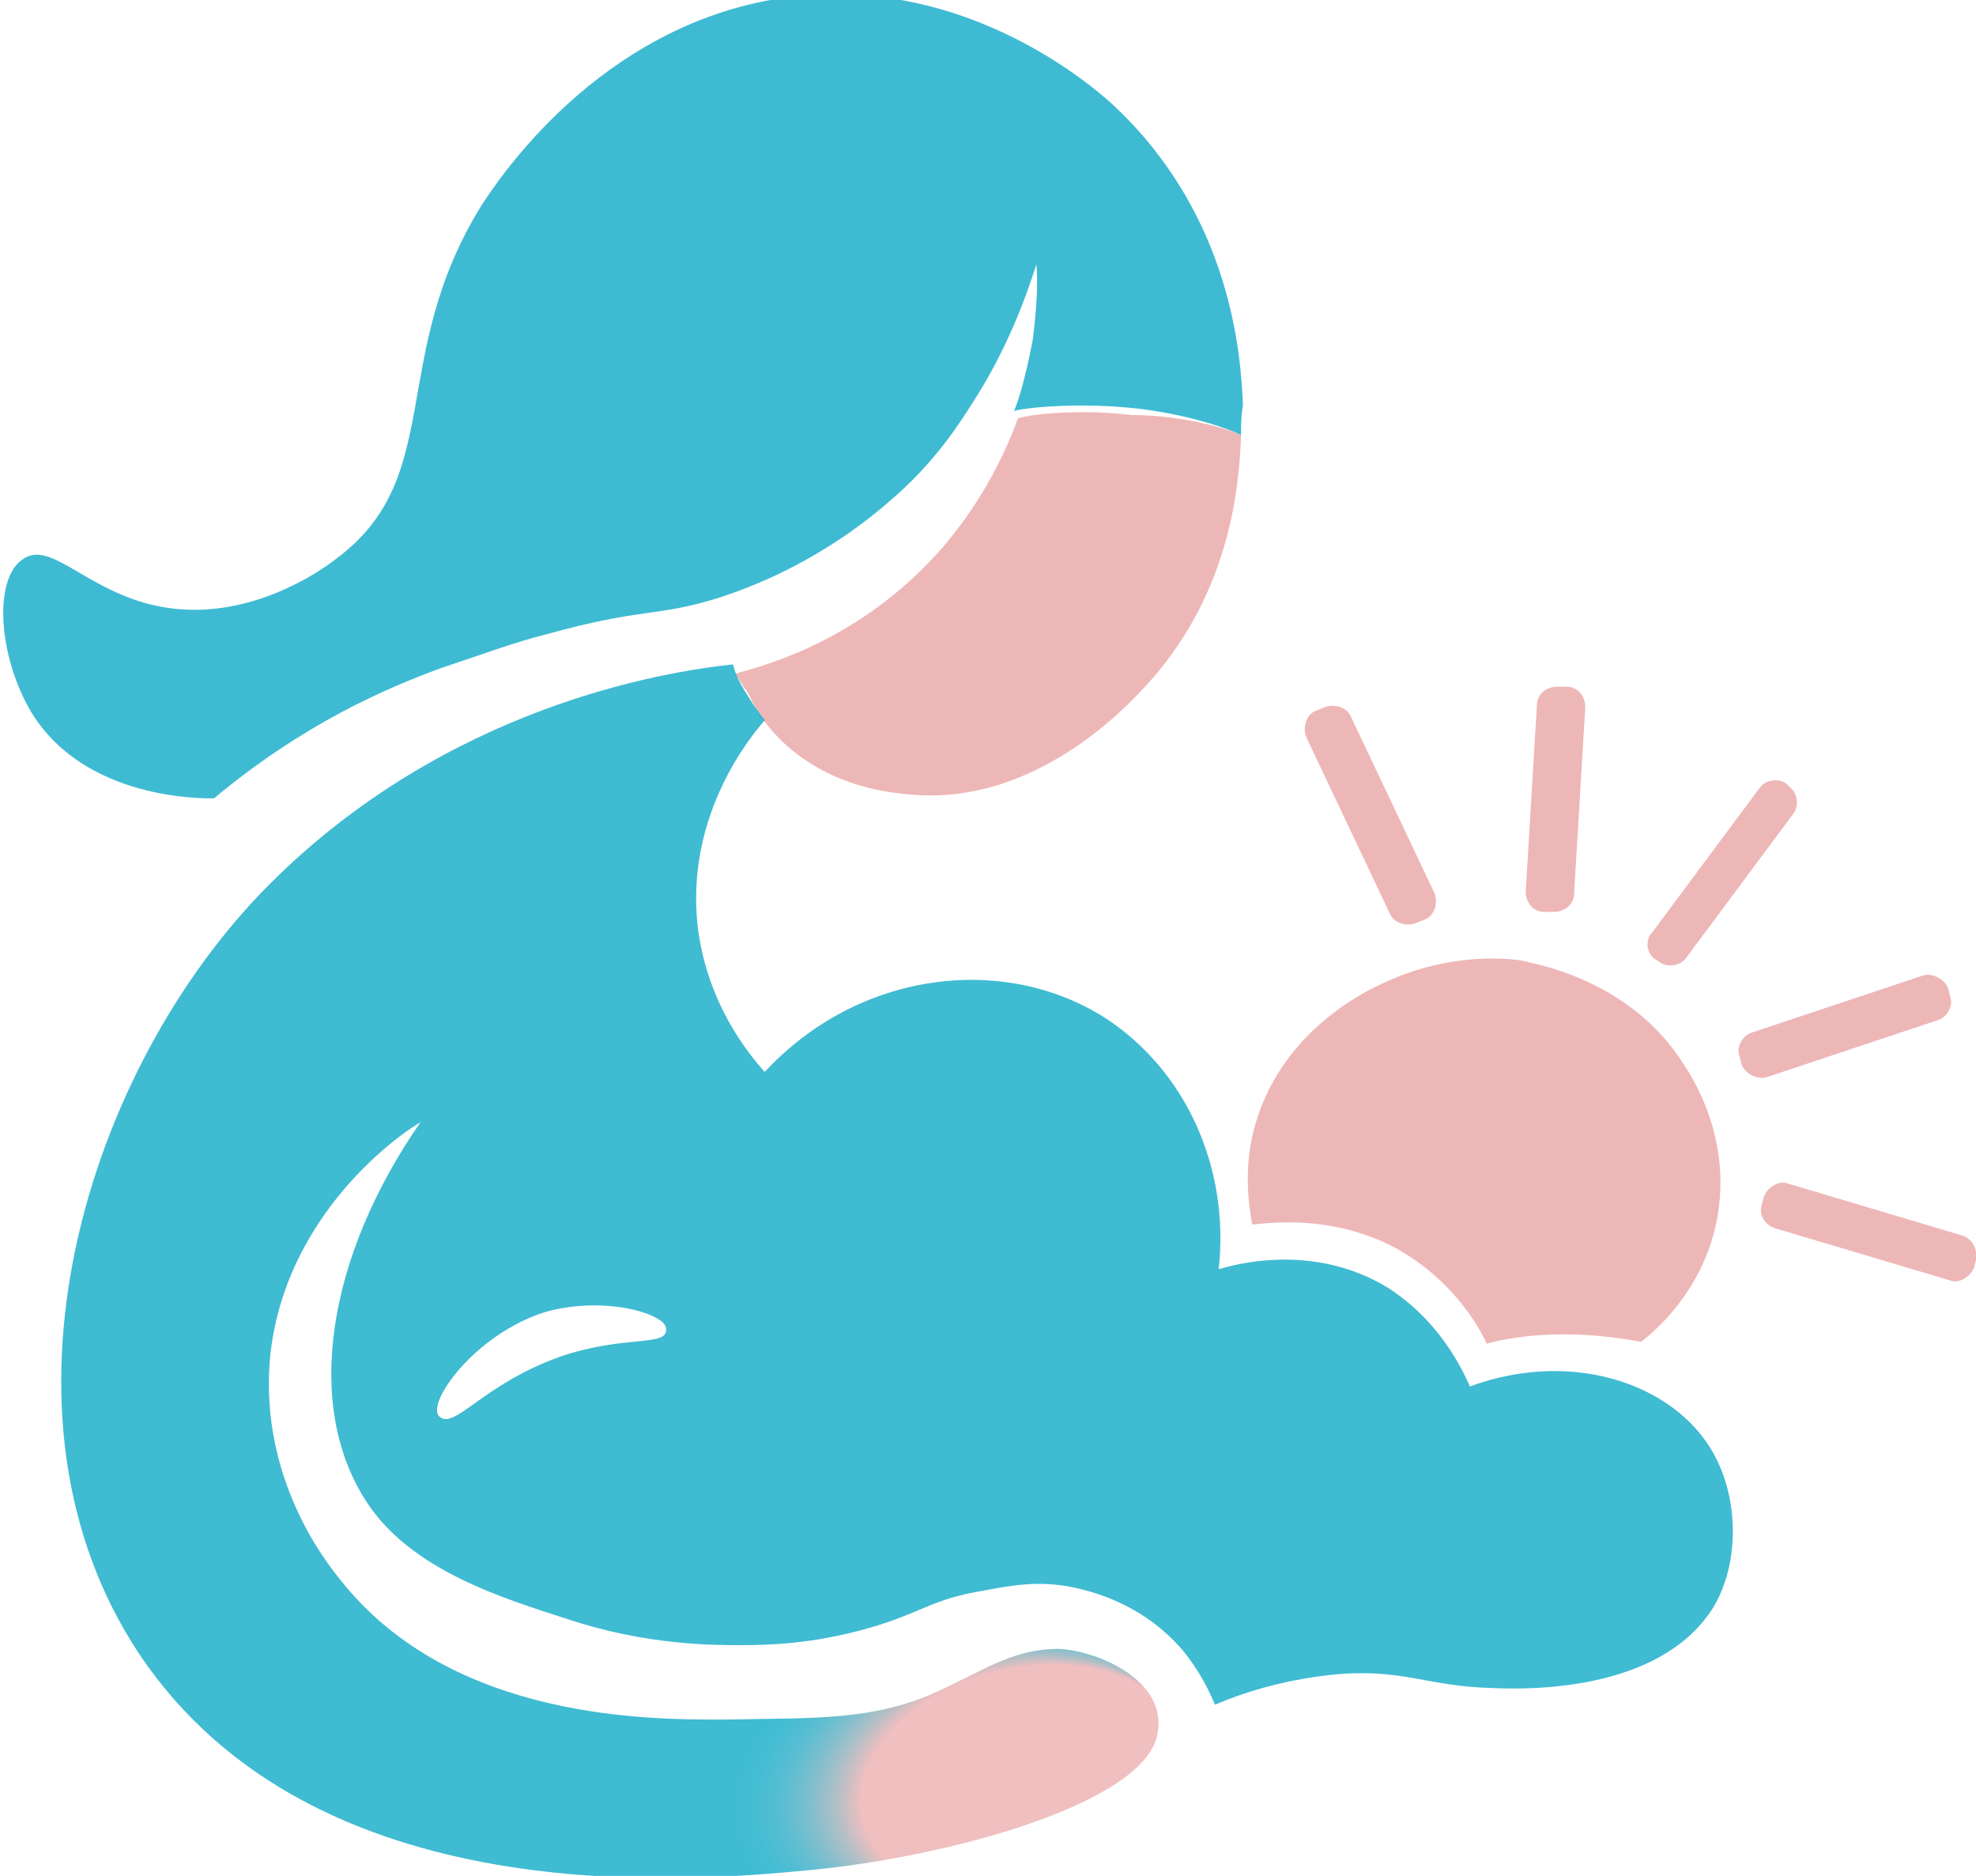 <?xml version="1.0" encoding="utf-8"?>
<!-- Generator: Adobe Illustrator 25.2.1, SVG Export Plug-In . SVG Version: 6.00 Build 0)  -->
<svg version="1.1" id="Camada_1" xmlns="http://www.w3.org/2000/svg" xmlns:xlink="http://www.w3.org/1999/xlink" x="0px" y="0px"
	 viewBox="0 0 106.2 100.8" style="enable-background:new 0 0 106.2 100.8;" xml:space="preserve">
<style type="text/css">
	.st0{fill:none;stroke:#231F20;stroke-width:4;stroke-miterlimit:10;}
	.st1{opacity:0.89;fill:#ECAEAE;enable-background:new    ;}
	.st2{opacity:0.89;fill:#27B3CD;enable-background:new    ;}
	.st3{opacity:0.89;fill:url(#SVGID_1_);enable-background:new    ;}
</style>
<g>
	<path class="st0" d="M70.7,24.6"/>
	<path class="st1" d="M66.7,23.4L66.7,23.4c-0.1,2.8-0.6,8.3-4.8,13.1c-0.8,0.9-5.9,6.8-12.9,6.2c-1-0.1-4.2-0.3-6.9-2.8
		c-0.3-0.3-0.7-0.7-0.9-1c0,0,0,0,0,0c-0.1-0.1-0.2-0.2-0.3-0.3c-0.1-0.1-0.1-0.1-0.1-0.2s-0.1-0.1-0.1-0.2s-0.1-0.1-0.1-0.2
		s-0.1-0.1-0.1-0.2c-0.1-0.1-0.1-0.2-0.1-0.2c-0.1-0.1-0.1-0.2-0.1-0.2c0,0,0,0,0,0l0,0c-0.1-0.1-0.1-0.2-0.2-0.3c0,0,0-0.1-0.1-0.1
		c0-0.1-0.1-0.1-0.1-0.2c0,0,0-0.1-0.1-0.1c0-0.1-0.1-0.2-0.1-0.2c0,0,0-0.1-0.1-0.1c0-0.1-0.1-0.2-0.1-0.2c1.9-0.5,6.8-1.9,11-6.6
		c2.1-2.4,3.4-4.9,4.2-7.1c0-0.1,2.7-0.6,6.1-0.2C64,22.3,66.7,23.3,66.7,23.4z"/>
	<path class="st2" d="M66.7,23.4c0-0.1-2.7-1.2-6.1-1.5c-3.3-0.3-6.1,0.1-6.1,0.2c0.4-1,0.7-2.3,1-3.8c0.2-1.6,0.3-3,0.2-4.1
		c-0.6,1.9-1.6,4.6-3.4,7.4c-0.7,1.1-1.9,3-4,4.9c-0.8,0.7-4.1,3.8-9.6,5.6c-3.5,1.1-4,0.5-9.4,2c-1.6,0.4-3.2,1-5.6,1.8
		c-3,1.1-7.4,3-12.2,7c-0.6,0-6.9,0.1-9.8-4.6c-1.8-3-2.1-7.3-0.4-8.3c1.6-1,3.7,2.2,8,2.7c4.2,0.5,7.8-1.9,8.8-2.7
		c5.9-4.4,2.7-10.8,7.8-19c0.8-1.2,6.2-9.6,16.1-11.1c10.2-1.5,17.5,5.4,18.1,6c6,5.8,6.6,13,6.7,15.9
		C66.7,22.4,66.7,22.8,66.7,23.4z"/>
	
		<radialGradient id="SVGID_1_" cx="6.366" cy="-59.807" r="12.445" fx="18.227" fy="-63.573" gradientTransform="matrix(0.977 -0.214 -0.147 -0.672 36.818 56.988)" gradientUnits="userSpaceOnUse">
		<stop  offset="0.724" style="stop-color:#ECAEAE;stop-opacity:0.89"/>
		<stop  offset="0.735" style="stop-color:#DBAEB1;stop-opacity:0.894"/>
		<stop  offset="0.769" style="stop-color:#ABB0B8;stop-opacity:0.908"/>
		<stop  offset="0.805" style="stop-color:#83B1BF;stop-opacity:0.922"/>
		<stop  offset="0.841" style="stop-color:#61B2C4;stop-opacity:0.937"/>
		<stop  offset="0.878" style="stop-color:#48B2C8;stop-opacity:0.951"/>
		<stop  offset="0.916" style="stop-color:#35B3CB;stop-opacity:0.967"/>
		<stop  offset="0.956" style="stop-color:#2BB3CC;stop-opacity:0.982"/>
		<stop  offset="1" style="stop-color:#27B3CD"/>
	</radialGradient>
	<path class="st3" d="M92.3,78.5c-1.9-4-7.6-6.1-13.3-4c-0.4-0.9-1.6-3.5-4.4-5.3c-4.1-2.5-8.4-1.2-9.1-1c0.6-5.5-1.8-10.7-6.1-13.5
		c-5.5-3.5-13.3-2.5-18.3,2.9c-0.9-1-3.1-3.7-3.6-7.8c-0.7-6.1,3-10.4,3.6-11.1l0,0c-0.3-0.4-0.6-0.8-0.9-1.3
		c-0.4-0.6-0.7-1.2-0.8-1.7C35.6,36.1,24,38,14.5,47.5C4.6,57.4-1.1,76,7.5,88.9c9.4,14,29.5,12.2,35.9,11.6
		c7.6-0.7,18.1-3.6,18.8-7.3c0.6-2.9-3.2-4.5-5.3-4.6c-2.3,0-3.8,1-6.1,2.1c-3.7,1.8-6.9,1.6-11.9,1.7c-3.8,0-14.6,0.1-20.6-7.5
		c-0.9-1.1-4.3-5.5-3.8-11.8c0.7-7.9,7.2-12.3,8.1-12.8c-5,7.2-6.3,15.2-2.9,20.4c2.4,3.7,7.4,5.2,10.8,6.3c4.2,1.4,7.8,1.4,9.3,1.4
		c1.8,0,4.3-0.1,7.5-1.1c2.2-0.7,3-1.4,5.4-1.8c1.6-0.3,3.1-0.6,5-0.2c0.9,0.2,3.6,0.8,5.8,3.3c1,1.2,1.5,2.3,1.8,3
		c1.4-0.6,3.5-1.3,6.2-1.6c3.8-0.4,5.1,0.6,8.6,0.7c2.1,0.1,9,0.2,11.9-4.2C93.4,84.3,93.5,81,92.3,78.5z M30.1,72.9
		c-4.2,1.5-5.7,4-6.5,3.2c-0.7-0.7,1.9-4.4,5.7-5.6c3.2-0.9,6.5,0.1,6.5,0.9C35.9,72.4,33.6,71.7,30.1,72.9z"/>
	<path class="st1" d="M74.7,66.9c3.3,1.7,4.8,4.4,5.2,5.3c1.1-0.3,2.5-0.5,4.2-0.5c1.6,0,3,0.2,4.1,0.4c0.8-0.6,3.2-2.7,4-6.2
		c1-4.4-1.1-7.8-1.7-8.7c-2.9-4.6-8-5.4-8.8-5.6c-1.5-0.2-4.3-0.2-7.3,1.2c-0.9,0.4-5.4,2.5-6.9,7.5c-0.7,2.3-0.4,4.4-0.2,5.5
		C68.4,65.7,71.4,65.3,74.7,66.9z"/>
	<path class="st1" d="M83,49l0.5,0c0.6,0,1.1-0.4,1.1-1l0.6-10c0-0.6-0.4-1.1-1-1.1l-0.5,0c-0.6,0-1.1,0.4-1.1,1l-0.6,10
		C82,48.5,82.4,49,83,49z"/>
	<path class="st1" d="M74.7,49.1c0.2,0.5,0.9,0.7,1.4,0.5l0.5-0.2c0.5-0.2,0.7-0.9,0.5-1.4l-4.5-9.5c-0.2-0.5-0.9-0.7-1.4-0.5
		l-0.5,0.2c-0.5,0.2-0.7,0.9-0.5,1.4L74.7,49.1z"/>
	<path class="st1" d="M104.2,54.8c0.5-0.2,0.8-0.8,0.6-1.3l-0.1-0.4c-0.2-0.5-0.8-0.8-1.3-0.7l-9.3,3.1c-0.5,0.2-0.8,0.8-0.6,1.3
		l0.1,0.4c0.2,0.5,0.8,0.8,1.3,0.7L104.2,54.8z"/>
	<path class="st1" d="M105.5,66.4l-9.4-2.8c-0.5-0.2-1.1,0.2-1.3,0.7l-0.1,0.4c-0.2,0.5,0.1,1.1,0.7,1.3l9.4,2.8
		c0.5,0.2,1.1-0.2,1.3-0.7l0.1-0.4C106.3,67.1,106,66.6,105.5,66.4z"/>
	<path class="st1" d="M88.9,51.5l0.3,0.2c0.4,0.3,1.1,0.2,1.4-0.2l5.8-7.8c0.3-0.4,0.2-1.1-0.2-1.4L96,42.1
		c-0.4-0.3-1.1-0.2-1.4,0.2l-5.8,7.8C88.4,50.5,88.5,51.2,88.9,51.5z"/>
</g>
</svg>
